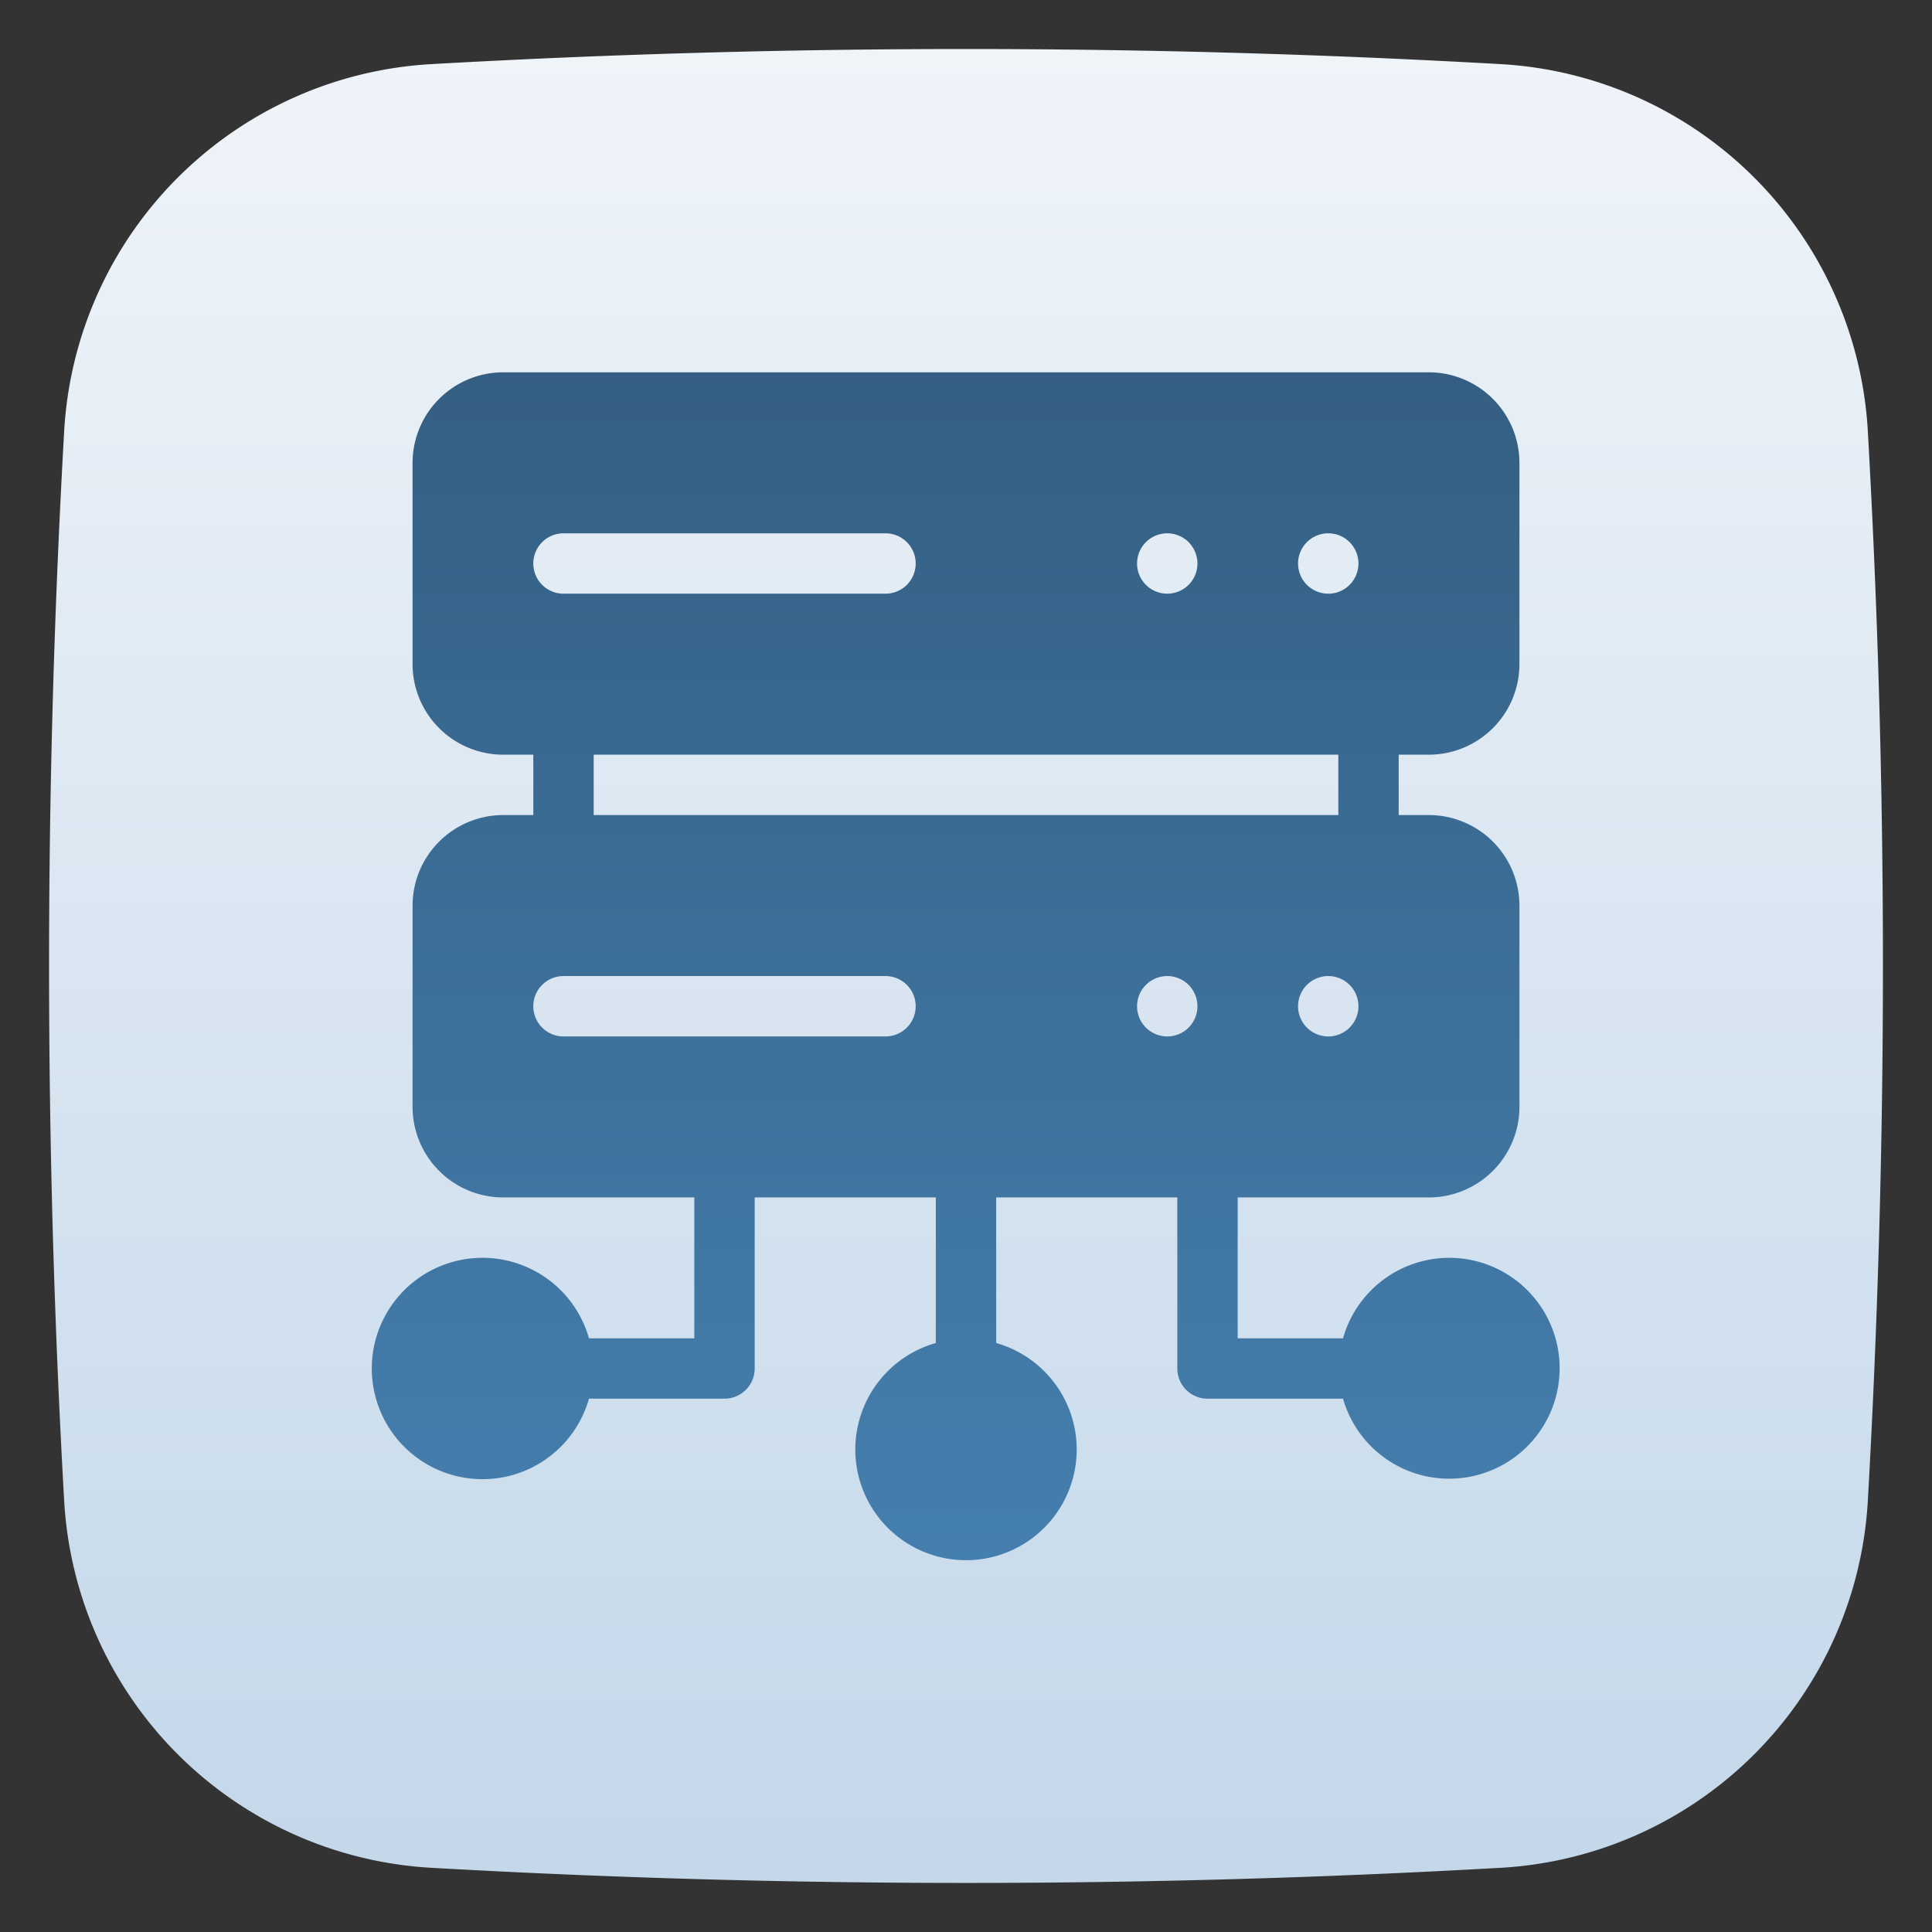 <svg xmlns="http://www.w3.org/2000/svg" version="1.1" xmlns:xlink="http://www.w3.org/1999/xlink" xmlns:svgjs="http://svgjs.com/svgjs" width="512" height="512" x="0" y="0" viewBox="0 0 48 48" style="enable-background:new 0 0 512 512" xml:space="preserve" class=""><rect x="0" y="0" width="48" height="48" fill="#333333" stroke="none"/><g xmlns="http://www.w3.org/2000/svg"><linearGradient xmlns="http://www.w3.org/2000/svg" id="linear-gradient" gradientUnits="userSpaceOnUse" x1="24" x2="24" y1="1.17" y2="46"><stop stop-opacity="1" stop-color="#eff4f9" offset="0"/><stop stop-opacity="1" stop-color="#c4d8ea" offset="1"/></linearGradient><linearGradient xmlns="http://www.w3.org/2000/svg" id="linear-gradient-2" gradientUnits="userSpaceOnUse" x1="24" x2="24" y1="9.128" y2="39.018"><stop stop-opacity="1" stop-color="#345f82" offset="0"/><stop stop-opacity="1" stop-color="#457faf" offset="1"/></linearGradient><g xmlns="http://www.w3.org/2000/svg" id="Layer_2" data-name="Layer 2"><path d="m46.406 10.717a9.683 9.683 0 0 0 -9.124-9.124 235.401 235.401 0 0 0 -26.564 0 9.684 9.684 0 0 0 -9.124 9.124 235.412 235.412 0 0 0 0 26.564 9.684 9.684 0 0 0 9.124 9.124 234.721 234.721 0 0 0 26.564 0 9.683 9.683 0 0 0 9.124-9.124 235.412 235.412 0 0 0 0-26.564z" fill="url(#linear-gradient)" data-original="url(#linear-gradient)" class=""/></g><g xmlns="http://www.w3.org/2000/svg" id="Layer_3" data-name="Layer 3"><path d="m36 31.25a2.745 2.745 0 0 0 -2.633 2h-2.617v-3.5h4.75a2.253 2.253 0 0 0 2.25-2.25v-5a2.253 2.253 0 0 0 -2.25-2.25h-.75v-1.5h.75a2.253 2.253 0 0 0 2.25-2.25v-5a2.253 2.253 0 0 0 -2.25-2.25h-23a2.253 2.253 0 0 0 -2.25 2.25v5a2.253 2.253 0 0 0 2.25 2.25h.75v1.5h-.75a2.253 2.253 0 0 0 -2.25 2.25v5a2.253 2.253 0 0 0 2.25 2.25h4.75v3.5h-2.617a2.75 2.75 0 1 0 0 1.5h3.367a.75.75 0 0 0 .75-.75v-4.25h4.5v3.617a2.75 2.75 0 1 0 1.5 0v-3.617h4.5v4.25a.75.75 0 0 0 .75.75h3.367a2.744 2.744 0 1 0 2.633-3.5zm-3-5.5a.75.75 0 1 1 .75-.75.75.75 0 0 1 -.75.75zm0-12.5a.75.75 0 1 1 -.75.75.75.75 0 0 1 .75-.75zm-4 0a.75.75 0 1 1 -.75.75.75.75 0 0 1 .75-.75zm-15 0h8a.75.75 0 0 1 0 1.5h-8a.75.75 0 0 1 0-1.5zm8 12.5h-8a.75.75 0 0 1 0-1.5h8a.75.75 0 0 1 0 1.5zm7 0a.75.75 0 1 1 .75-.75.75.75 0 0 1 -.75.75zm-14.25-5.5v-1.5h18.5v1.5z" fill="url(#linear-gradient-2)" data-original="url(#linear-gradient-2)"/></g></g></svg>